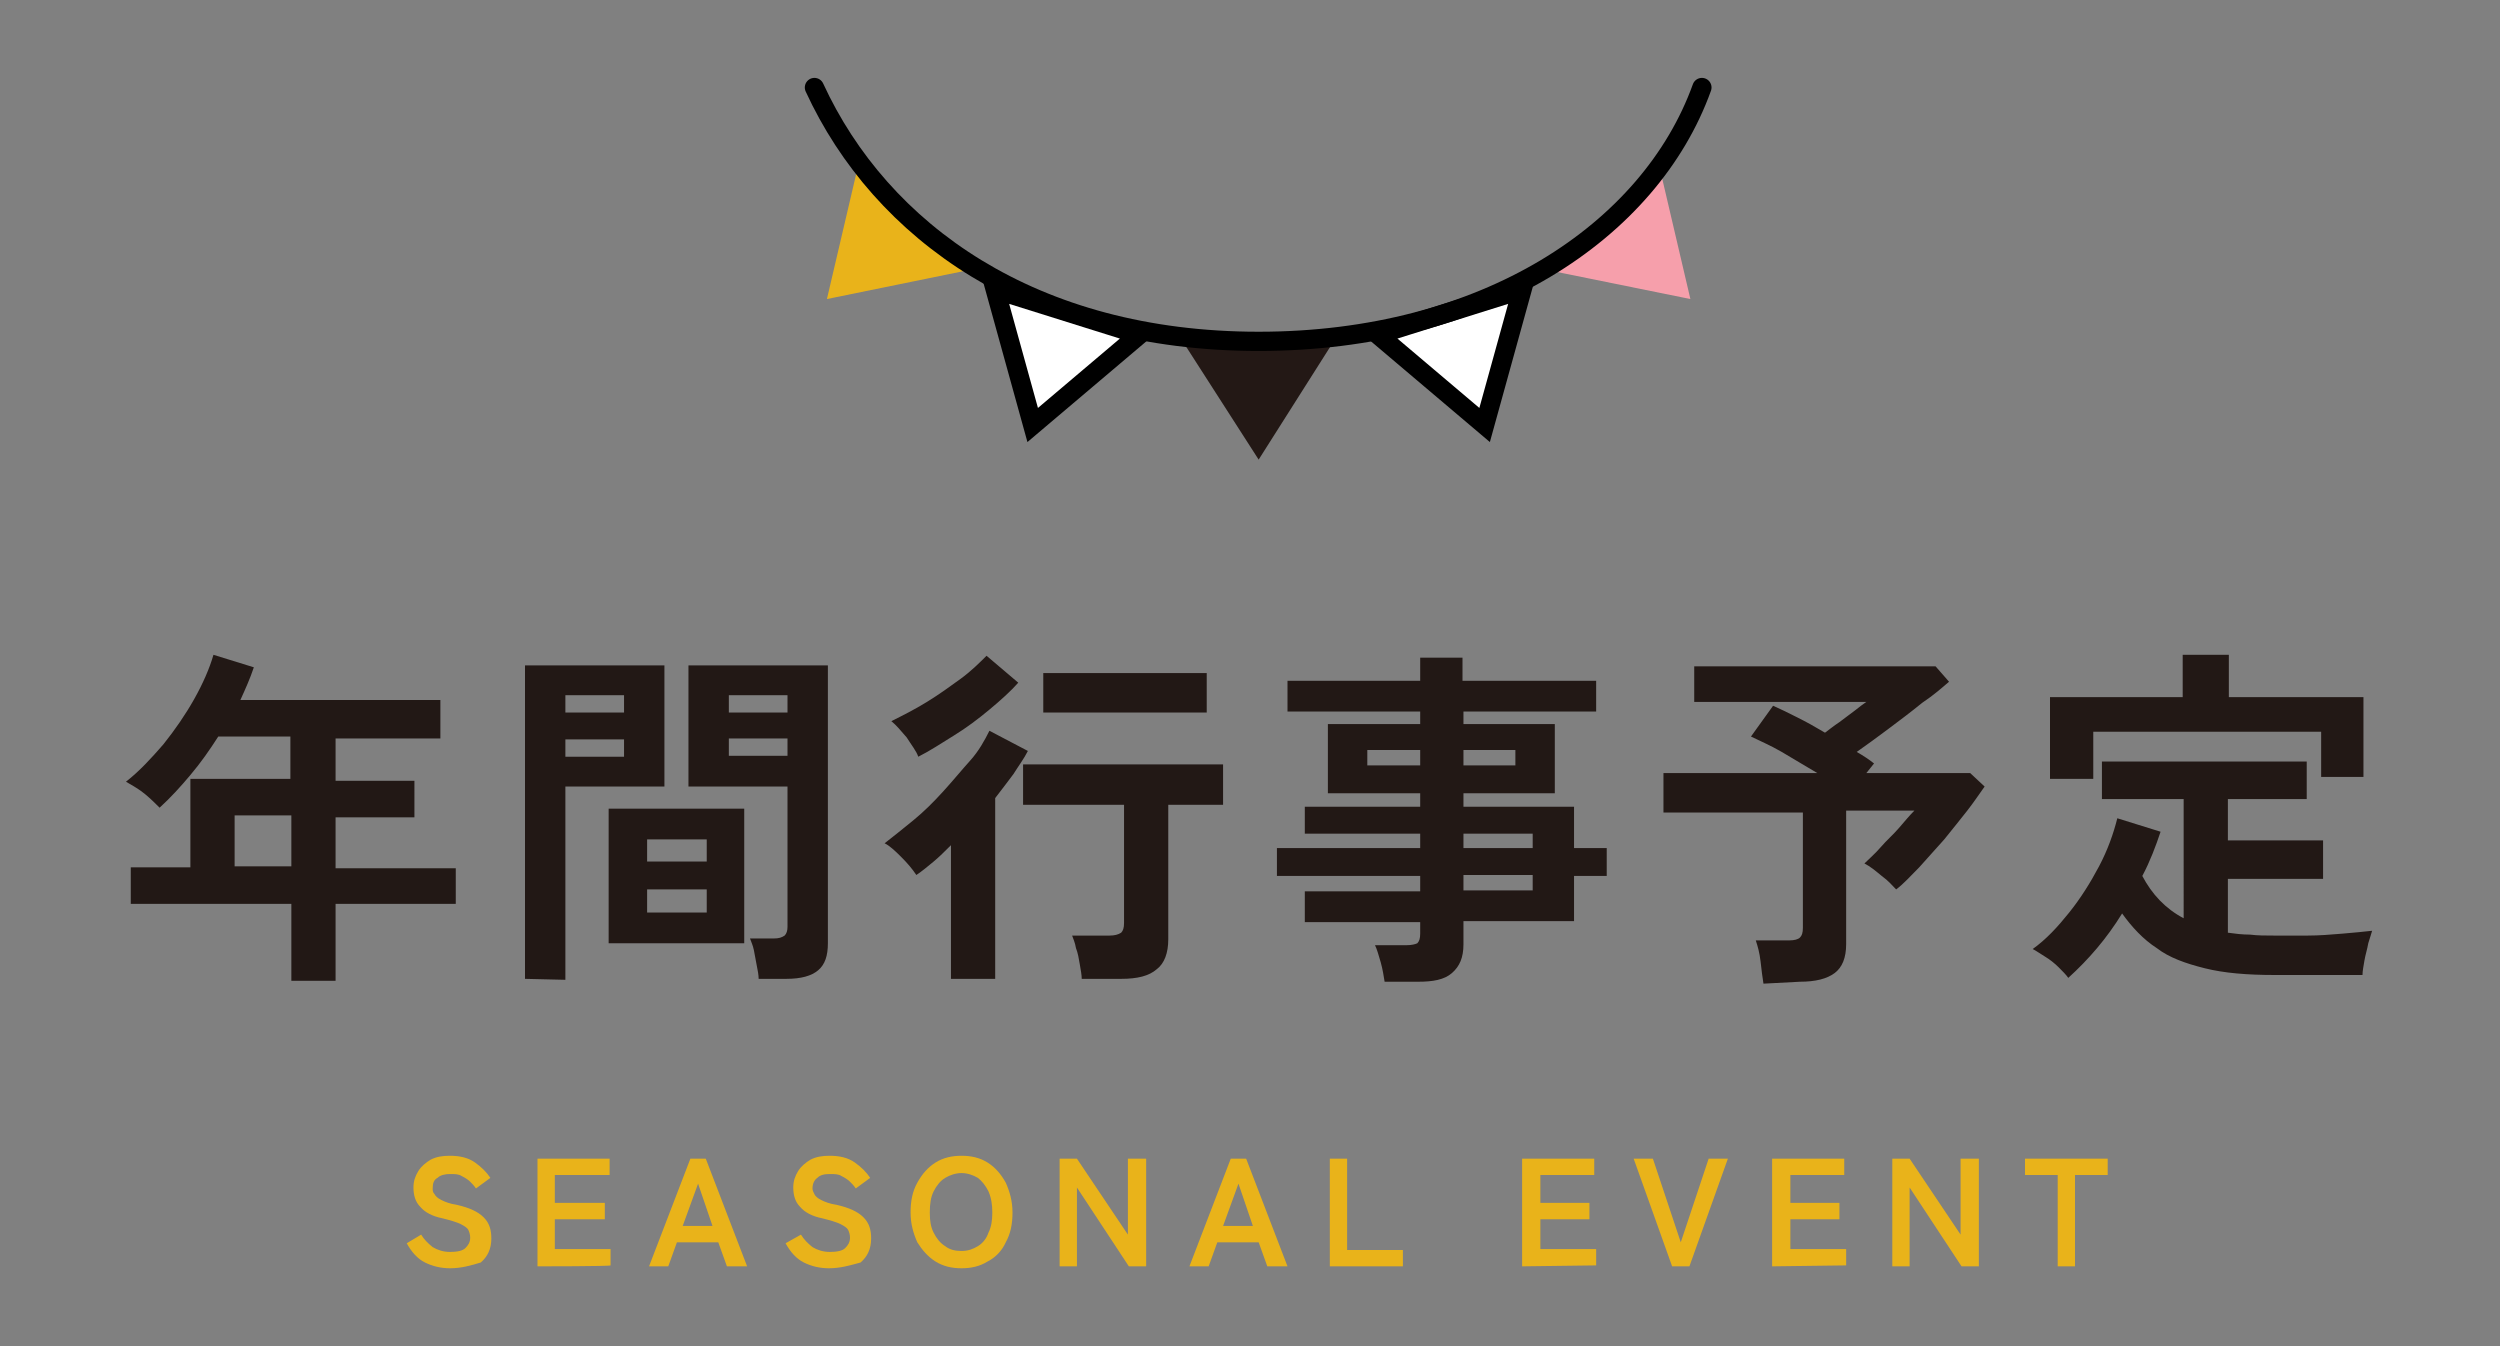 <?xml version="1.0" encoding="utf-8"?>
<!-- Generator: Adobe Illustrator 27.8.1, SVG Export Plug-In . SVG Version: 6.00 Build 0)  -->
<svg version="1.1" id="_レイヤー_2" xmlns="http://www.w3.org/2000/svg" xmlns:xlink="http://www.w3.org/1999/xlink" x="0px"
	 y="0px" viewBox="0 0 260 140" style="enable-background:new 0 0 260 140;" xml:space="preserve">
<rect x="0" y="0" width="260" height="140" fill="#808080" stroke="none"/>
<style type="text/css">
	.st0{fill:#221815;}
	.st1{fill:#E9B31A;}
	.st2{fill:#231815;}
	.st3{fill:#FFFFFF;stroke:#000000;stroke-width:2;stroke-linecap:round;stroke-miterlimit:10;}
	.st4{fill:#F69FAB;}
	.st5{fill:none;stroke:#000000;stroke-width:2;stroke-linecap:round;stroke-linejoin:round;}
</style>
<g id="_文字">
	<g>
		<path class="st0" d="M30.3,102v-8H13.6v-3.8h6.2V81h10.4v-4.4h-7.5c-0.9,1.4-1.8,2.7-2.9,4c-1,1.2-2.1,2.4-3.2,3.4
			c-0.4-0.4-0.9-0.9-1.5-1.4s-1.3-0.9-2-1.3c1.4-1.1,2.6-2.4,3.9-3.9c1.2-1.5,2.3-3.1,3.2-4.7s1.6-3.2,2-4.6l4.2,1.3
			c-0.4,1.2-0.9,2.3-1.4,3.4h20.8v4H34.9v4.4h8.2V85h-8.2v5.3h12.5V94H34.9v8H30.3L30.3,102z M24.4,90.1h5.9v-5.3h-5.9V90.1z"/>
		<path class="st0" d="M54.6,101.8V69.2h14.5v12.6H58.8v20.1L54.6,101.8L54.6,101.8z M58.8,74.1h6.1v-1.8h-6.1
			C58.8,72.3,58.8,74.1,58.8,74.1z M58.8,78.7h6.1v-1.8h-6.1C58.8,76.9,58.8,78.7,58.8,78.7z M63.3,98.1v-14h14.1v14H63.3z
			 M67.3,89.6h6.2v-2.3h-6.2V89.6z M67.3,94.9h6.2v-2.4h-6.2V94.9z M78.9,101.8c0-0.4-0.1-0.9-0.2-1.4s-0.2-1.1-0.3-1.6
			c-0.1-0.5-0.3-0.9-0.4-1.2h2.5c0.5,0,0.8-0.1,1.1-0.3c0.2-0.2,0.3-0.5,0.3-0.9V81.8H71.6V69.2h14.5v28.9c0,1.3-0.3,2.2-1,2.8
			s-1.8,0.9-3.3,0.9C81.8,101.8,78.9,101.8,78.9,101.8z M75.8,74.1h6.1v-1.8h-6.1V74.1z M75.8,78.6h6.1v-1.8h-6.1V78.6z"/>
		<path class="st0" d="M98.9,101.8V87.9c-0.6,0.6-1.2,1.2-1.8,1.7c-0.6,0.5-1.2,1-1.8,1.4c-0.4-0.6-0.9-1.2-1.5-1.8S92.6,88,92,87.7
			c0.9-0.7,1.9-1.5,3-2.4s2.1-1.9,3.1-3s1.9-2.2,2.8-3.2s1.5-2.1,2-3.1l4,2.1c-0.4,0.8-1,1.6-1.5,2.4c-0.6,0.8-1.2,1.6-1.9,2.5v18.8
			H98.9L98.9,101.8z M95.5,78.7c-0.2-0.6-0.7-1.2-1.2-2c-0.6-0.7-1.1-1.3-1.6-1.7c1.2-0.6,2.4-1.2,3.7-2c1.3-0.8,2.4-1.6,3.5-2.4
			s2-1.7,2.7-2.4l3.3,2.8c-0.8,0.9-1.8,1.8-3,2.8s-2.4,1.9-3.7,2.7S96.7,78.1,95.5,78.7z M112.5,101.8c0-0.4-0.1-0.9-0.2-1.5
			s-0.2-1.2-0.4-1.7c-0.1-0.6-0.3-1-0.4-1.3h3.9c0.5,0,0.9-0.1,1.2-0.3c0.2-0.2,0.3-0.5,0.3-1V83.7h-10.5v-4.2h20.8v4.2h-5.7v14
			c0,1.4-0.4,2.5-1.2,3.1c-0.8,0.7-2,1-3.7,1L112.5,101.8L112.5,101.8z M108.5,74.1V70h17v4.1H108.5z"/>
		<path class="st0" d="M144,102.1c-0.1-0.6-0.2-1.3-0.4-2s-0.4-1.4-0.6-1.8h3.3c0.5,0,0.9-0.1,1.1-0.2c0.2-0.2,0.3-0.5,0.3-1v-1.2
			h-12v-3.2h12v-1.6h-14.9v-2.9h14.9v-1.5h-12v-2.8h12v-1.4h-9.6v-7.2h9.6V74h-13.8v-3.2h13.8v-2.4h4.4v2.4H166V74h-13.8v1.3h9.5
			v7.2h-9.5v1.4h11.5v4.3h3.4v2.9h-3.4v4.7h-11.5v2.4c0,1.4-0.4,2.3-1.2,3s-2,0.9-3.5,0.9L144,102.1L144,102.1z M142.2,79.6h5.5V78
			h-5.5V79.6z M152.2,79.6h5.4V78h-5.4V79.6z M152.2,88.2h7.2v-1.5h-7.2V88.2z M152.2,92.6h7.2V91h-7.2V92.6z"/>
		<path class="st0" d="M183.4,102.3c-0.1-0.6-0.2-1.4-0.3-2.3s-0.3-1.6-0.5-2.2h3.5c0.5,0,0.9-0.1,1.1-0.3c0.2-0.2,0.3-0.5,0.3-1
			v-12H173v-4.1h16c-1.2-0.7-2.5-1.5-3.7-2.2s-2.4-1.2-3.2-1.6l2.3-3.2c0.7,0.3,1.5,0.7,2.5,1.2s1.9,1,2.9,1.6
			c0.4-0.3,0.9-0.7,1.5-1.1c0.5-0.4,1.1-0.8,1.6-1.2c0.5-0.4,0.9-0.7,1.2-0.9h-17.9v-3.7h25.1l1.4,1.6c-0.7,0.6-1.6,1.4-2.8,2.2
			c-1.1,0.9-2.3,1.8-3.5,2.7s-2.3,1.7-3.3,2.4c0.7,0.4,1.3,0.8,1.8,1.2l-0.8,1h10.8l1.5,1.4c-0.5,0.7-1.1,1.6-1.8,2.5s-1.6,2-2.4,3
			c-0.9,1-1.8,2-2.6,2.9c-0.9,0.9-1.6,1.7-2.4,2.3c-0.4-0.4-0.8-0.9-1.5-1.4c-0.6-0.5-1.2-1-1.8-1.3c0.5-0.5,1.1-1,1.7-1.7
			c0.6-0.7,1.3-1.3,1.9-2s1.1-1.3,1.6-1.8H192v13.9c0,1.4-0.4,2.4-1.2,3s-2,0.9-3.6,0.9L183.4,102.3L183.4,102.3z"/>
		<path class="st0" d="M215.1,101.7c-0.2-0.3-0.6-0.7-1-1.1s-0.9-0.8-1.4-1.1c-0.5-0.3-0.9-0.6-1.3-0.8c1.4-1,2.6-2.3,3.8-3.8
			s2.2-3.1,3.1-4.8c0.9-1.7,1.5-3.4,1.9-5l4.5,1.4c-0.5,1.5-1.1,3.1-1.9,4.6c1,1.9,2.4,3.4,4.3,4.4V83.1h-8.5v-3.9h21.3v3.9h-8.2
			v4.3h9.9v4h-9.9V97c0.7,0.1,1.5,0.2,2.3,0.2c0.8,0.1,1.6,0.1,2.5,0.1c1.1,0,2.2,0,3.5,0c1.2,0,2.4-0.1,3.6-0.2
			c1.2-0.1,2.2-0.2,3.1-0.3c-0.1,0.3-0.2,0.7-0.4,1.3c-0.1,0.6-0.3,1.2-0.4,1.8c-0.1,0.6-0.2,1.1-0.2,1.5c-0.9,0-2,0-3,0
			c-1.1,0-2.2,0-3.2,0c-1.1,0-2,0-2.9,0c-2.9,0-5.3-0.2-7.3-0.7s-3.7-1.1-5-2.1c-1.4-0.9-2.6-2.2-3.6-3.6
			C219.1,97.6,217.2,99.8,215.1,101.7L215.1,101.7z M213.2,81v-8.5H227v-4.4h4.8v4.4h14v8.3h-4.4v-4.7h-23.7V81
			C217.6,81,213.2,81,213.2,81z"/>
	</g>
	<g>
		<path class="st1" d="M46.8,131.9c-0.9,0-1.8-0.2-2.6-0.6c-0.8-0.4-1.4-1.1-1.9-2l1.5-0.9c0.3,0.5,0.7,0.9,1.2,1.3
			c0.5,0.3,1.1,0.5,1.8,0.5s1.3-0.1,1.6-0.4c0.3-0.3,0.5-0.6,0.5-1.1c0-0.3-0.1-0.6-0.2-0.8c-0.1-0.2-0.4-0.4-0.8-0.6
			c-0.4-0.2-1.1-0.4-1.9-0.6c-1-0.2-1.8-0.6-2.3-1.2c-0.5-0.5-0.7-1.2-0.7-2c0-0.7,0.2-1.2,0.5-1.7s0.8-0.9,1.3-1.2
			c0.6-0.3,1.2-0.4,2-0.4c1,0,1.9,0.2,2.6,0.7s1.2,1,1.6,1.6l-1.5,1.1c-0.2-0.3-0.4-0.5-0.6-0.7s-0.5-0.4-0.9-0.6
			c-0.3-0.2-0.7-0.2-1.2-0.2s-1,0.1-1.3,0.4c-0.4,0.2-0.5,0.6-0.5,1.1c0,0.2,0,0.4,0.2,0.6c0.1,0.2,0.3,0.4,0.7,0.6s0.9,0.4,1.6,0.5
			c1.3,0.3,2.2,0.7,2.8,1.3s0.8,1.3,0.8,2.2c0,1.1-0.4,1.9-1.1,2.5C49,131.6,48,131.9,46.8,131.9L46.8,131.9z"/>
		<path class="st1" d="M55.9,131.7v-11.2h7.5v1.7h-5.7v2.9h5.2v1.7h-5.2v3.1h5.8v1.7C63.5,131.7,55.9,131.7,55.9,131.7z"/>
		<path class="st1" d="M67.5,131.7l4.3-11.2h1.6l4.3,11.2h-2.1l-0.9-2.5h-4.3l-0.9,2.5H67.5z M71,127.5h3.1l-1.5-4.4L71,127.5
			L71,127.5z"/>
		<path class="st1" d="M86.2,131.9c-0.9,0-1.8-0.2-2.6-0.6s-1.4-1.1-1.9-2l1.6-0.9c0.3,0.5,0.7,0.9,1.2,1.3c0.5,0.3,1.1,0.5,1.8,0.5
			s1.3-0.1,1.6-0.4s0.5-0.6,0.5-1.1c0-0.3-0.1-0.6-0.2-0.8s-0.4-0.4-0.8-0.6s-1.1-0.4-1.9-0.6c-1-0.2-1.8-0.6-2.3-1.2
			c-0.5-0.5-0.7-1.2-0.7-2c0-0.7,0.2-1.2,0.5-1.7s0.8-0.9,1.3-1.2c0.6-0.3,1.2-0.4,2-0.4c1,0,1.9,0.2,2.6,0.7s1.2,1,1.6,1.6
			l-1.5,1.1c-0.2-0.3-0.4-0.5-0.6-0.7s-0.5-0.4-0.9-0.6c-0.3-0.2-0.7-0.2-1.2-0.2c-0.6,0-1,0.1-1.3,0.4c-0.3,0.2-0.5,0.6-0.5,1.1
			c0,0.2,0.1,0.4,0.2,0.6s0.3,0.4,0.7,0.6s0.9,0.4,1.6,0.5c1.3,0.3,2.2,0.7,2.8,1.3c0.6,0.6,0.8,1.3,0.8,2.2c0,1.1-0.4,1.9-1.1,2.5
			C88.4,131.6,87.4,131.9,86.2,131.9L86.2,131.9z"/>
		<path class="st1" d="M100,131.9c-1,0-1.9-0.2-2.7-0.7c-0.8-0.5-1.4-1.2-1.9-2c-0.4-0.9-0.7-1.9-0.7-3.1s0.2-2.2,0.7-3.1
			s1.1-1.6,1.9-2.1s1.7-0.7,2.7-0.7s1.9,0.2,2.7,0.7c0.8,0.5,1.4,1.2,1.9,2.1c0.4,0.9,0.7,1.9,0.7,3.1s-0.2,2.2-0.7,3.1
			c-0.4,0.9-1.1,1.6-1.9,2C101.9,131.7,101,131.9,100,131.9z M100,130.1c0.7,0,1.2-0.2,1.7-0.5s0.9-0.8,1.1-1.4
			c0.3-0.6,0.4-1.3,0.4-2.1s-0.1-1.5-0.4-2.2c-0.3-0.6-0.7-1.1-1.1-1.4c-0.5-0.3-1.1-0.5-1.7-0.5s-1.2,0.2-1.7,0.5s-0.9,0.8-1.2,1.4
			c-0.3,0.6-0.4,1.3-0.4,2.2s0.1,1.5,0.4,2.1c0.3,0.6,0.7,1.1,1.2,1.4C98.8,130,99.4,130.1,100,130.1z"/>
		<path class="st1" d="M110.2,131.7v-11.2h1.8l5.3,7.9v-7.9h1.9v11.2h-1.8l-5.4-8.2v8.2H110.2L110.2,131.7z"/>
		<path class="st1" d="M123.7,131.7l4.3-11.2h1.6l4.3,11.2h-2.1l-0.9-2.5h-4.3l-0.9,2.5H123.7L123.7,131.7z M127.2,127.5h3.1
			l-1.5-4.4L127.2,127.5L127.2,127.5z"/>
		<path class="st1" d="M138.3,131.7v-11.2h1.8v9.5h5.8v1.7C146,131.7,138.3,131.7,138.3,131.7z"/>
		<path class="st1" d="M158.3,131.7v-11.2h7.5v1.7h-5.6v2.9h5.1v1.7h-5.1v3.1h5.8v1.7L158.3,131.7L158.3,131.7z"/>
		<path class="st1" d="M173.9,131.7l-4-11.2h2l2.9,8.7l2.9-8.7h2l-4,11.2H173.9L173.9,131.7z"/>
		<path class="st1" d="M184.3,131.7v-11.2h7.5v1.7h-5.6v2.9h5.1v1.7h-5.1v3.1h5.8v1.7L184.3,131.7L184.3,131.7z"/>
		<path class="st1" d="M196.8,131.7v-11.2h1.8l5.3,7.9v-7.9h1.9v11.2H204l-5.4-8.2v8.2H196.8L196.8,131.7z"/>
		<path class="st1" d="M214,131.7v-9.5h-3.4v-1.7h8.6v1.7h-3.4v9.5H214z"/>
	</g>
</g>
<g id="_文字-2">
	<g>
		<polygon class="st2" points="138.7,35.5 130.9,47.8 123,35.5 		"/>
		<g>
			<polygon class="st3" points="118.5,34.8 107.4,44.2 103.5,30.1 			"/>
			<polygon class="st3" points="143.3,34.8 154.4,44.2 158.3,30.1 			"/>
		</g>
		<g>
			<polygon class="st1" points="100.2,28.2 86,31.1 89.3,17 			"/>
			<polygon class="st4" points="161.5,28.2 175.8,31.1 172.5,17 			"/>
		</g>
		<path class="st5" d="M84.7,9.1c6.9,15,22.7,26.4,46.2,26.4S171.6,24.1,177,9.1"/>
	</g>
</g>
</svg>
